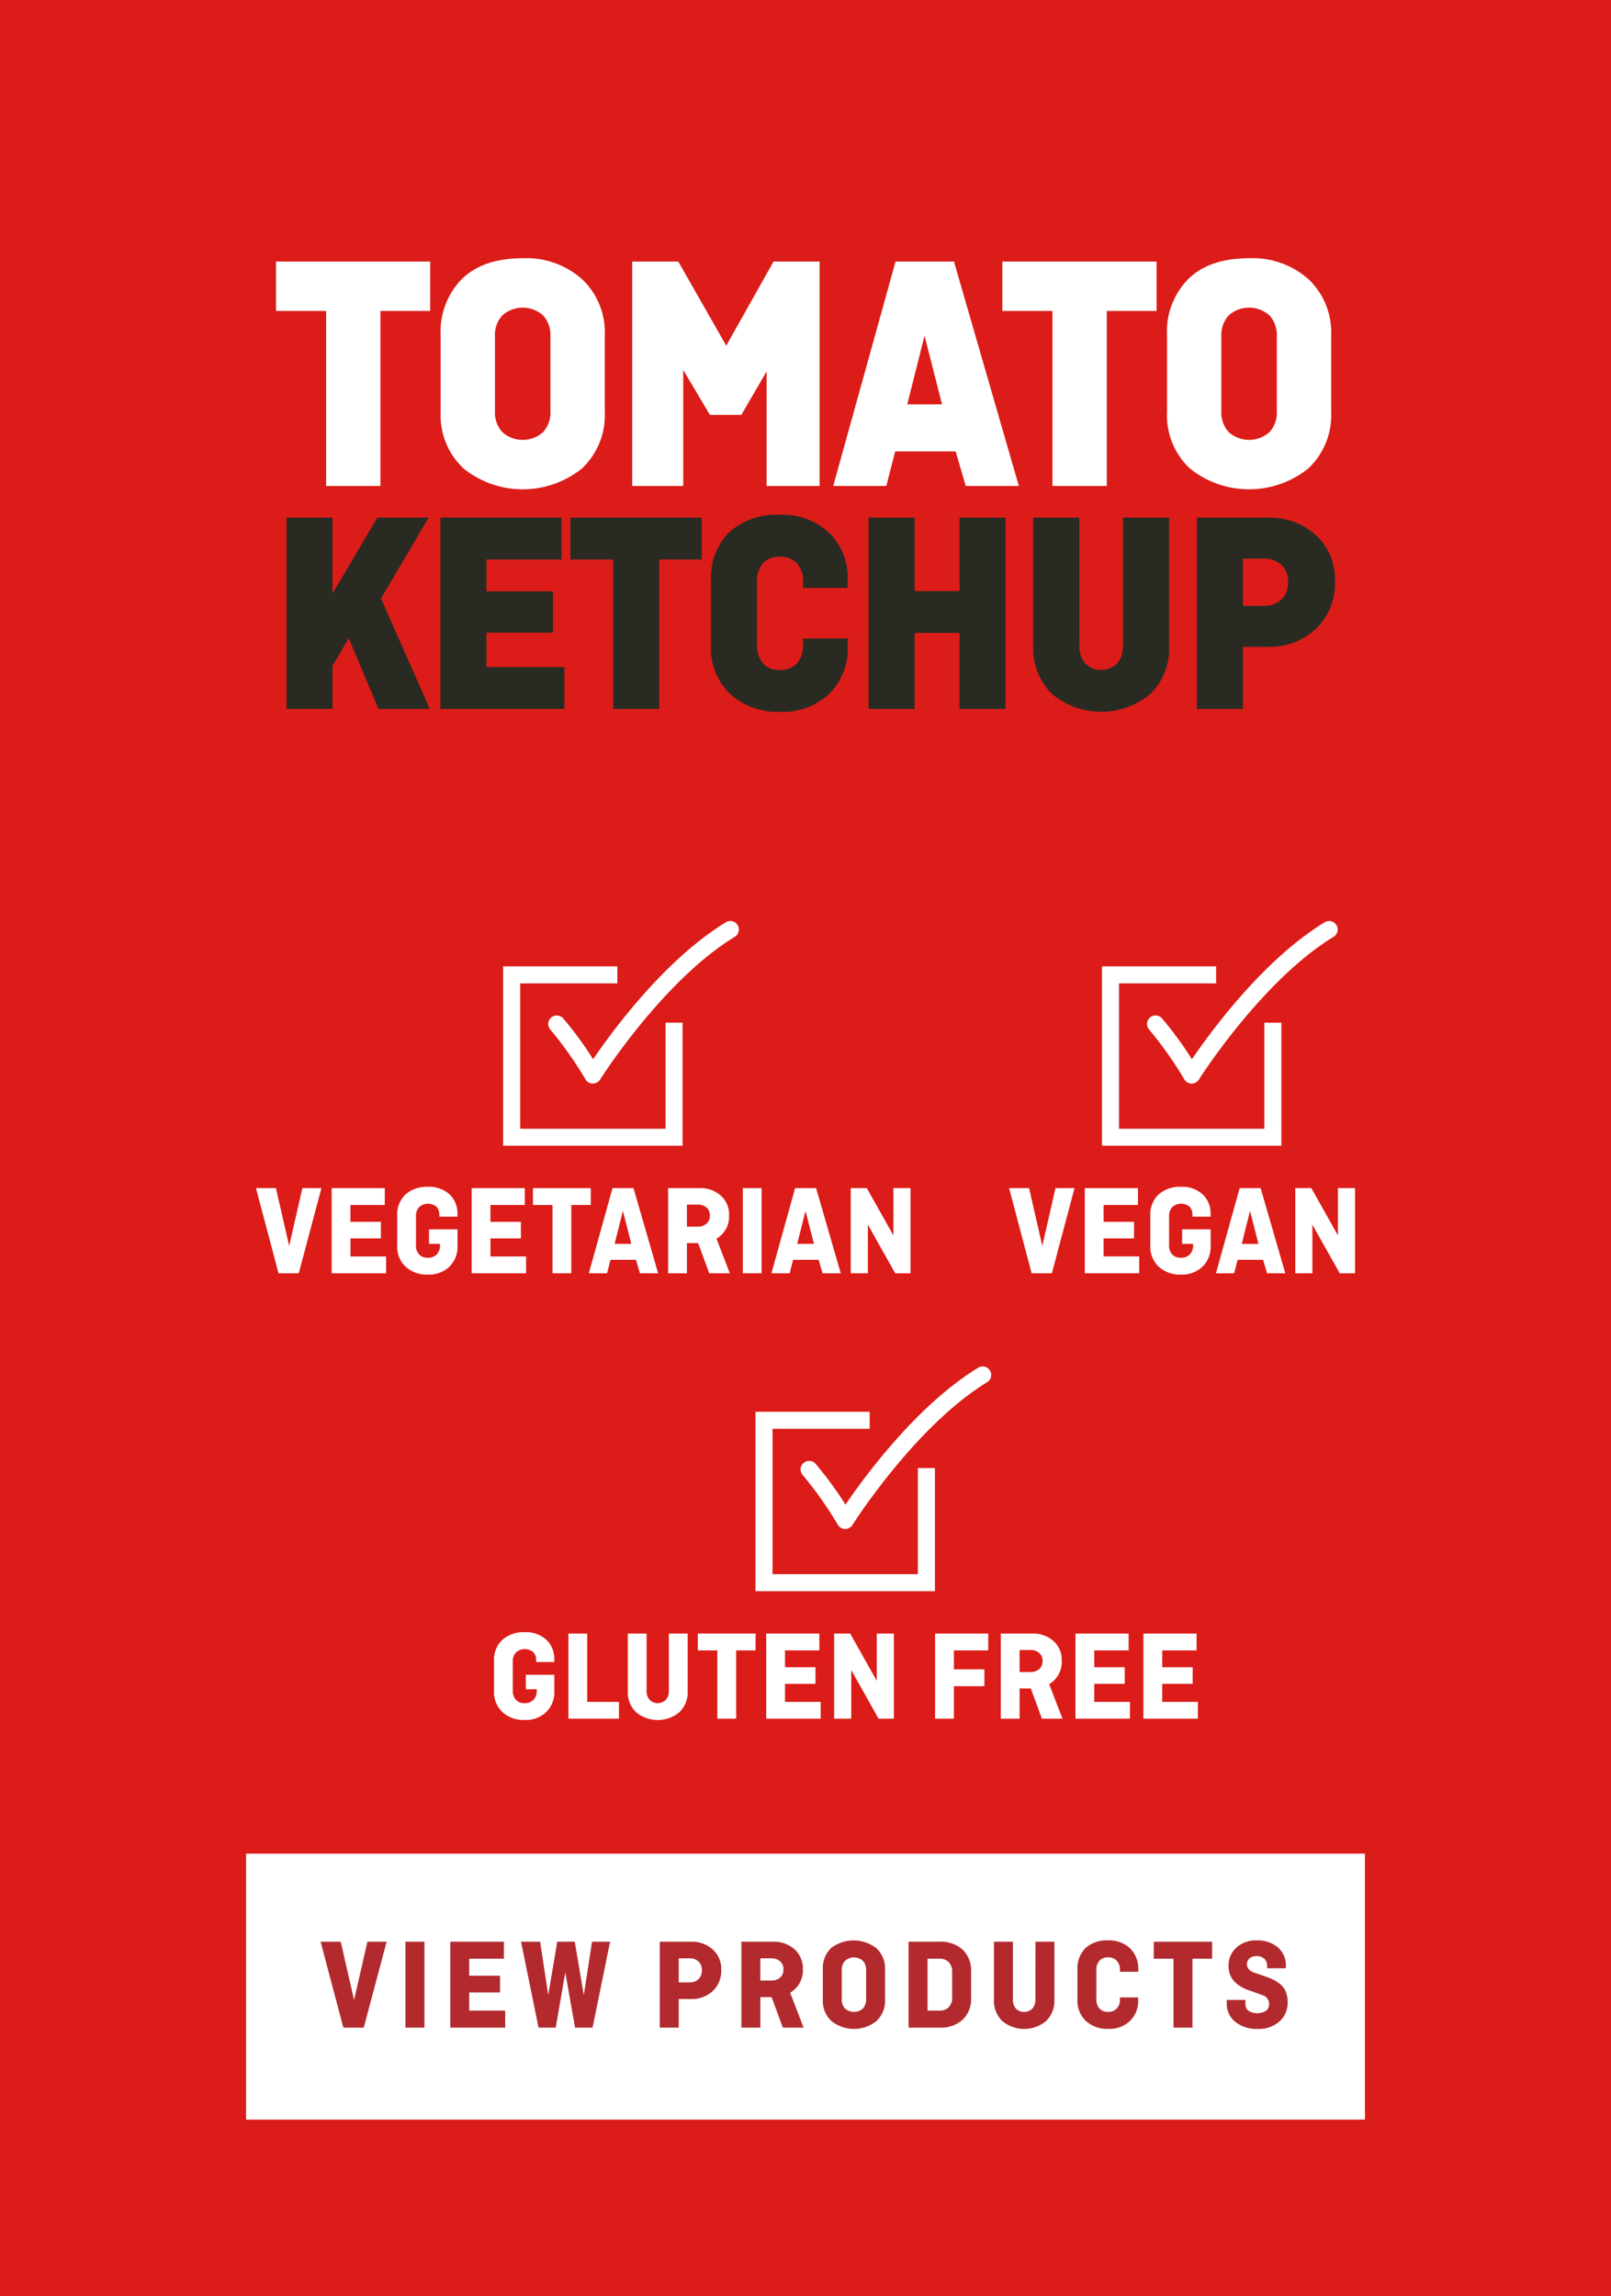 <svg viewBox="0 0 209.449 298.534" height="298.534" width="209.449" xmlns="http://www.w3.org/2000/svg">
  <g transform="translate(-2172.638 -1738.065)" data-name="Group 736" id="Group_736">
    <rect fill="#dc1c18" transform="translate(2172.638 1738.065)" height="298.534" width="209.449" data-name="Rectangle 49" id="Rectangle_49"></rect>
    <g data-name="Group 695" id="Group_695">
      <path fill="#292b23" d="M2215.545,1805.689v10.729l6.329-10.729h5.926l-5.991,10.158,6.212,14.065h-5.962l-4.029-9.579-2.485,4.2v5.376h-5.335v-24.223Z" data-name="Path 905" id="Path_905"></path>
      <path stroke-width="0.652" stroke-miterlimit="10" stroke="#292b23" fill="none" d="M2215.545,1805.689v10.729l6.329-10.729h5.926l-5.991,10.158,6.212,14.065h-5.962l-4.029-9.579-2.485,4.2v5.376h-5.335v-24.223Z" data-name="Path 906" id="Path_906"></path>
      <path fill="#292b23" d="M2244.21,1819.994h-8.654v5.125h10.126v4.792h-15.463v-24.223h15.093v4.793h-9.756v4.794h8.654Z" data-name="Path 907" id="Path_907"></path>
      <path stroke-width="0.652" stroke-miterlimit="10" stroke="#292b23" fill="none" d="M2244.21,1819.994h-8.654v5.125h10.126v4.792h-15.463v-24.223h15.093v4.793h-9.756v4.794h8.654Z" data-name="Path 908" id="Path_908"></path>
      <path fill="#292b23" d="M2247.127,1810.482v-4.794h16.423v4.794h-5.523v19.429h-5.339v-19.429Z" data-name="Path 909" id="Path_909"></path>
      <path stroke-width="0.652" stroke-miterlimit="10" stroke="#292b23" fill="none" d="M2247.127,1810.482v-4.794h16.423v4.794h-5.523v19.429h-5.339v-19.429Z" data-name="Path 910" id="Path_910"></path>
      <g data-name="Group 691" id="Group_691">
        <path fill="#292b23" d="M2277.368,1821.4h5.159v.662a7.923,7.923,0,0,1-2.321,5.992,8.452,8.452,0,0,1-6.114,2.233,8.865,8.865,0,0,1-6.3-2.233,7.791,7.791,0,0,1-2.393-5.992v-8.516a8.036,8.036,0,0,1,2.246-6.027,8.853,8.853,0,0,1,6.445-2.193,8.462,8.462,0,0,1,6.114,2.229,7.933,7.933,0,0,1,2.321,5.991v.627h-5.159v-.517a3.615,3.615,0,0,0-.9-2.6,3.289,3.289,0,0,0-2.487-.937,3.041,3.041,0,0,0-2.377.958,3.709,3.709,0,0,0-.865,2.579v8.3a3.7,3.7,0,0,0,.865,2.58,3.037,3.037,0,0,0,2.377.962,3.292,3.292,0,0,0,2.487-.942,3.615,3.615,0,0,0,.9-2.6Z" data-name="Path 911" id="Path_911"></path>
        <path stroke-width="0.652" stroke-miterlimit="10" stroke="#292b23" fill="none" d="M2277.368,1821.4h5.159v.662a7.923,7.923,0,0,1-2.321,5.992,8.452,8.452,0,0,1-6.114,2.233,8.865,8.865,0,0,1-6.3-2.233,7.791,7.791,0,0,1-2.393-5.992v-8.516a8.036,8.036,0,0,1,2.246-6.027,8.853,8.853,0,0,1,6.445-2.193,8.462,8.462,0,0,1,6.114,2.229,7.933,7.933,0,0,1,2.321,5.991v.627h-5.159v-.517a3.615,3.615,0,0,0-.9-2.6,3.289,3.289,0,0,0-2.487-.937,3.041,3.041,0,0,0-2.377.958,3.709,3.709,0,0,0-.865,2.579v8.3a3.7,3.7,0,0,0,.865,2.58,3.037,3.037,0,0,0,2.377.962,3.292,3.292,0,0,0,2.487-.942,3.615,3.615,0,0,0,.9-2.6Z" data-name="Path 912" id="Path_912"></path>
      </g>
      <path fill="#292b23" d="M2303.051,1805.689v24.223h-5.339v-9.879h-6.484v9.879h-5.339v-24.223h5.339v9.551h6.484v-9.551Z" data-name="Path 913" id="Path_913"></path>
      <path stroke-width="0.652" stroke-miterlimit="10" stroke="#292b23" fill="none" d="M2303.051,1805.689v24.223h-5.339v-9.879h-6.484v9.879h-5.339v-24.223h5.339v9.551h6.484v-9.551Z" data-name="Path 914" id="Path_914"></path>
      <g data-name="Group 692" id="Group_692">
        <path fill="#292b23" d="M2318.972,1805.689h5.339v16.37a7.885,7.885,0,0,1-2.337,5.99,9.631,9.631,0,0,1-12.335,0,7.868,7.868,0,0,1-2.34-5.99v-16.37h5.339v16.259a3.766,3.766,0,0,0,.846,2.58,3.282,3.282,0,0,0,4.641,0,3.751,3.751,0,0,0,.847-2.58Z" data-name="Path 915" id="Path_915"></path>
        <path stroke-width="0.652" stroke-miterlimit="10" stroke="#292b23" fill="none" d="M2318.972,1805.689h5.339v16.37a7.885,7.885,0,0,1-2.337,5.99,9.631,9.631,0,0,1-12.335,0,7.868,7.868,0,0,1-2.34-5.99v-16.37h5.339v16.259a3.766,3.766,0,0,0,.846,2.58,3.282,3.282,0,0,0,4.641,0,3.751,3.751,0,0,0,.847-2.58Z" data-name="Path 916" id="Path_916"></path>
        <path fill="#292b23" d="M2336.925,1810.372h-3.02v6.782h3.02a3.5,3.5,0,0,0,2.561-.922,3.341,3.341,0,0,0,.94-2.5,3.232,3.232,0,0,0-.94-2.45,3.544,3.544,0,0,0-2.561-.906m-8.359,19.54v-24.223h8.84a8.647,8.647,0,0,1,6.095,2.193,7.459,7.459,0,0,1,2.376,5.736,7.837,7.837,0,0,1-2.376,5.97,8.509,8.509,0,0,1-6.095,2.249h-3.5v8.075Z" data-name="Path 917" id="Path_917"></path>
        <path stroke-width="0.652" stroke-miterlimit="10" stroke="#292b23" fill="none" d="M2336.925,1810.372h-3.02v6.782h3.02a3.5,3.5,0,0,0,2.561-.922,3.341,3.341,0,0,0,.94-2.5,3.232,3.232,0,0,0-.94-2.45A3.544,3.544,0,0,0,2336.925,1810.372Zm-8.359,19.54v-24.223h8.84a8.647,8.647,0,0,1,6.095,2.193,7.459,7.459,0,0,1,2.376,5.736,7.837,7.837,0,0,1-2.376,5.97,8.509,8.509,0,0,1-6.095,2.249h-3.5v8.075Z" data-name="Path 918" id="Path_918"></path>
      </g>
      <path fill="#fff" d="M2208.927,1778.086v-5.612h19.235v5.612h-6.469v22.755h-6.253v-22.755Z" data-name="Path 919" id="Path_919"></path>
      <path stroke-width="0.809" stroke-miterlimit="10" stroke="#fff" fill="none" d="M2208.927,1778.086v-5.612h19.235v5.612h-6.469v22.755h-6.253v-22.755Z" data-name="Path 920" id="Path_920"></path>
      <g data-name="Group 693" id="Group_693">
        <path fill="#fff" d="M2236.584,1781.8v9.717a4.171,4.171,0,0,0,1.079,3.021,4.395,4.395,0,0,0,5.866,0,4.178,4.178,0,0,0,1.077-3.021V1781.8a4.182,4.182,0,0,0-1.077-3.02,4.395,4.395,0,0,0-5.866,0,4.175,4.175,0,0,0-1.079,3.02m14.277-.129v9.977a9.09,9.09,0,0,1-2.824,7.013,11.888,11.888,0,0,1-14.88,0,9.084,9.084,0,0,1-2.826-7.013v-9.977a9.366,9.366,0,0,1,2.653-7.057q2.652-2.571,7.612-2.572a10.518,10.518,0,0,1,7.441,2.614,9.094,9.094,0,0,1,2.824,7.015" data-name="Path 921" id="Path_921"></path>
        <path stroke-width="0.809" stroke-miterlimit="10" stroke="#fff" fill="none" d="M2236.584,1781.8v9.717a4.171,4.171,0,0,0,1.079,3.021,4.395,4.395,0,0,0,5.866,0,4.178,4.178,0,0,0,1.077-3.021V1781.8a4.182,4.182,0,0,0-1.077-3.02,4.395,4.395,0,0,0-5.866,0A4.175,4.175,0,0,0,2236.584,1781.8Zm14.277-.129v9.977a9.09,9.09,0,0,1-2.824,7.013,11.888,11.888,0,0,1-14.88,0,9.084,9.084,0,0,1-2.826-7.013v-9.977a9.366,9.366,0,0,1,2.653-7.057q2.652-2.571,7.612-2.572a10.518,10.518,0,0,1,7.441,2.614A9.094,9.094,0,0,1,2250.861,1781.669Z" data-name="Path 922" id="Path_922"></path>
      </g>
      <path fill="#fff" d="M2265.163,1791.6l-4.1-6.907v16.146h-5.825v-28.367h5.351l6.471,11.355,6.386-11.355h5.348v28.367h-6.084v-15.977l-3.924,6.738Z" data-name="Path 923" id="Path_923"></path>
      <path stroke-width="0.809" stroke-miterlimit="10" stroke="#fff" fill="none" d="M2265.163,1791.6l-4.1-6.907v16.146h-5.825v-28.367h5.351l6.471,11.355,6.386-11.355h5.348v28.367h-6.084v-15.977l-3.924,6.738Z" data-name="Path 924" id="Path_924"></path>
      <path fill="#fff" d="M2292.835,1780.07l-2.761,10.968h5.56Zm-5.28,20.77H2281.5l7.878-28.367h6.984l8.2,28.367H2298.5l-1.313-4.49h-8.479Z" data-name="Path 925" id="Path_925"></path>
      <path stroke-width="0.809" stroke-miterlimit="10" stroke="#fff" fill="none" d="M2292.835,1780.07l-2.761,10.968h5.56Zm-5.28,20.77H2281.5l7.878-28.367h6.984l8.2,28.367H2298.5l-1.313-4.49h-8.479Z" data-name="Path 926" id="Path_926"></path>
      <path fill="#fff" d="M2303.363,1778.086v-5.612H2322.6v5.612h-6.47v22.755h-6.252v-22.755Z" data-name="Path 927" id="Path_927"></path>
      <path stroke-width="0.809" stroke-miterlimit="10" stroke="#fff" fill="none" d="M2303.363,1778.086v-5.612H2322.6v5.612h-6.47v22.755h-6.252v-22.755Z" data-name="Path 928" id="Path_928"></path>
      <g data-name="Group 694" id="Group_694">
        <path fill="#fff" d="M2331.023,1781.8v9.717a4.172,4.172,0,0,0,1.08,3.021,4.391,4.391,0,0,0,5.863,0,4.171,4.171,0,0,0,1.08-3.021V1781.8a4.175,4.175,0,0,0-1.08-3.02,4.391,4.391,0,0,0-5.863,0,4.176,4.176,0,0,0-1.08,3.02m14.278-.129v9.977a9.1,9.1,0,0,1-2.826,7.013,11.89,11.89,0,0,1-14.881,0,9.094,9.094,0,0,1-2.826-7.013v-9.977a9.354,9.354,0,0,1,2.654-7.057q2.649-2.571,7.611-2.572a10.514,10.514,0,0,1,7.442,2.614,9.1,9.1,0,0,1,2.826,7.015" data-name="Path 929" id="Path_929"></path>
        <path stroke-width="0.809" stroke-miterlimit="10" stroke="#fff" fill="none" d="M2331.023,1781.8v9.717a4.172,4.172,0,0,0,1.08,3.021,4.391,4.391,0,0,0,5.863,0,4.171,4.171,0,0,0,1.08-3.021V1781.8a4.175,4.175,0,0,0-1.08-3.02,4.391,4.391,0,0,0-5.863,0A4.176,4.176,0,0,0,2331.023,1781.8Zm14.278-.129v9.977a9.1,9.1,0,0,1-2.826,7.013,11.89,11.89,0,0,1-14.881,0,9.094,9.094,0,0,1-2.826-7.013v-9.977a9.354,9.354,0,0,1,2.654-7.057q2.649-2.571,7.611-2.572a10.514,10.514,0,0,1,7.442,2.614A9.1,9.1,0,0,1,2345.3,1781.669Z" data-name="Path 930" id="Path_930"></path>
      </g>
    </g>
    <g data-name="Group 733" id="Group_733">
      <g data-name="Group 698" id="Group_698">
        <g data-name="Group 696" id="Group_696">
          <path fill="#fff" d="M2294.189,1944.937h-23.327v-23.327h14.844v2.217h-12.628v18.894h18.895v-13.787h2.216Z" data-name="Path 931" id="Path_931"></path>
        </g>
        <g data-name="Group 697" id="Group_697">
          <path fill="#fff" d="M2282.526,1936.852h-.02a1.107,1.107,0,0,1-.938-.552,48.8,48.8,0,0,0-4.57-6.466,1.108,1.108,0,0,1,1.67-1.457,46.131,46.131,0,0,1,3.892,5.306c2.471-3.624,9.312-12.962,17.258-17.8a1.108,1.108,0,1,1,1.153,1.893c-9.332,5.679-17.427,18.427-17.507,18.556A1.11,1.11,0,0,1,2282.526,1936.852Z" data-name="Path 932" id="Path_932"></path>
        </g>
      </g>
      <g data-name="Group 709" id="Group_709">
        <g data-name="Group 699" id="Group_699">
          <path fill="#fff" d="M2241,1957.691V1955.8h3.707v2.123a3.621,3.621,0,0,1-1.062,2.739,3.867,3.867,0,0,1-2.8,1.02,4.057,4.057,0,0,1-2.881-1.02,3.56,3.56,0,0,1-1.1-2.739v-3.892a3.61,3.61,0,0,1,1.062-2.756,4.154,4.154,0,0,1,2.965-1,3.9,3.9,0,0,1,2.773.969,3.414,3.414,0,0,1,1.036,2.621v.286h-2.359v-.236a1.455,1.455,0,0,0-.379-1.061,1.728,1.728,0,0,0-2.241.05,1.647,1.647,0,0,0-.413,1.179v3.793a1.669,1.669,0,0,0,.4,1.179,1.439,1.439,0,0,0,1.112.438,1.579,1.579,0,0,0,1.18-.43,1.624,1.624,0,0,0,.421-1.187v-.187Z" data-name="Path 933" id="Path_933"></path>
        </g>
        <g data-name="Group 700" id="Group_700">
          <path fill="#fff" d="M2248.984,1950.446v8.881h4.129v2.19h-6.572v-11.071Z" data-name="Path 934" id="Path_934"></path>
        </g>
        <g data-name="Group 701" id="Group_701">
          <path fill="#fff" d="M2259.6,1950.446h2.444v7.481a3.608,3.608,0,0,1-1.07,2.739,4.417,4.417,0,0,1-5.646,0,3.608,3.608,0,0,1-1.07-2.739v-7.481h2.444v7.432a1.718,1.718,0,0,0,.387,1.179,1.506,1.506,0,0,0,2.124,0,1.718,1.718,0,0,0,.387-1.179Z" data-name="Path 935" id="Path_935"></path>
        </g>
        <g data-name="Group 702" id="Group_702">
          <path fill="#fff" d="M2263.358,1952.636v-2.19h7.516v2.19h-2.528v8.881H2265.9v-8.881Z" data-name="Path 936" id="Path_936"></path>
        </g>
        <g data-name="Group 703" id="Group_703">
          <path fill="#fff" d="M2278.659,1956.984h-3.96v2.343h4.634v2.19h-7.077v-11.071h6.909v2.19H2274.7v2.191h3.96Z" data-name="Path 937" id="Path_937"></path>
        </g>
        <g data-name="Group 704" id="Group_704">
          <path fill="#fff" d="M2288.854,1950.446v11.071h-1.988l-3.556-6.319v6.319h-2.224v-11.071h2.089l3.455,6.15v-6.15Z" data-name="Path 938" id="Path_938"></path>
        </g>
        <g data-name="Group 705" id="Group_705">
          <path fill="#fff" d="M2300.616,1957.287h-3.96v4.23h-2.443v-11.071h6.909v2.19h-4.466v2.461h3.96Z" data-name="Path 939" id="Path_939"></path>
        </g>
        <g data-name="Group 706" id="Group_706">
          <path fill="#fff" d="M2310.777,1961.517H2308.1l-1.442-3.926H2305.2v3.926h-2.444v-11.071h4.095a3.95,3.95,0,0,1,2.747.969,3.247,3.247,0,0,1,1.078,2.536,3.317,3.317,0,0,1-1.634,3.067Zm-4.2-8.931H2305.2v2.864h1.381a1.682,1.682,0,0,0,1.172-.387,1.357,1.357,0,0,0,.429-1.062,1.319,1.319,0,0,0-.429-1.028A1.687,1.687,0,0,0,2306.581,1952.586Z" data-name="Path 940" id="Path_940"></path>
        </g>
        <g data-name="Group 707" id="Group_707">
          <path fill="#fff" d="M2318.866,1956.984h-3.96v2.343h4.634v2.19h-7.078v-11.071h6.909v2.19h-4.465v2.191h3.96Z" data-name="Path 941" id="Path_941"></path>
        </g>
        <g data-name="Group 708" id="Group_708">
          <path fill="#fff" d="M2327.7,1956.984h-3.96v2.343h4.634v2.19h-7.077v-11.071h6.909v2.19h-4.466v2.191h3.96Z" data-name="Path 942" id="Path_942"></path>
        </g>
      </g>
      <g data-name="Group 720" id="Group_720">
        <g data-name="Group 710" id="Group_710">
          <path fill="#fff" d="M2211.951,1892.535h2.477l-2.949,11.072h-2.629l-2.932-11.072h2.595l1.719,7.516Z" data-name="Path 943" id="Path_943"></path>
        </g>
        <g data-name="Group 711" id="Group_711">
          <path fill="#fff" d="M2222.163,1899.073h-3.96v2.343h4.634v2.191h-7.078v-11.072h6.909v2.191H2218.2v2.191h3.96Z" data-name="Path 944" id="Path_944"></path>
        </g>
        <g data-name="Group 712" id="Group_712">
          <path fill="#fff" d="M2228.414,1899.781v-1.887h3.708v2.123a3.62,3.62,0,0,1-1.062,2.739,3.868,3.868,0,0,1-2.8,1.019,4.058,4.058,0,0,1-2.882-1.019,3.562,3.562,0,0,1-1.1-2.739v-3.893a3.607,3.607,0,0,1,1.061-2.755,4.151,4.151,0,0,1,2.966-1,3.9,3.9,0,0,1,2.772.969,3.414,3.414,0,0,1,1.037,2.62v.287h-2.36v-.237a1.452,1.452,0,0,0-.379-1.061,1.728,1.728,0,0,0-2.241.05,1.654,1.654,0,0,0-.413,1.18v3.792a1.668,1.668,0,0,0,.405,1.179,1.434,1.434,0,0,0,1.112.438,1.582,1.582,0,0,0,1.18-.429,1.629,1.629,0,0,0,.421-1.188v-.186Z" data-name="Path 945" id="Path_945"></path>
        </g>
        <g data-name="Group 713" id="Group_713">
          <path fill="#fff" d="M2240.362,1899.073h-3.96v2.343h4.634v2.191h-7.078v-11.072h6.909v2.191H2236.4v2.191h3.96Z" data-name="Path 946" id="Path_946"></path>
        </g>
        <g data-name="Group 714" id="Group_714">
          <path fill="#fff" d="M2241.929,1894.726v-2.191h7.515v2.191h-2.527v8.881h-2.444v-8.881Z" data-name="Path 947" id="Path_947"></path>
        </g>
        <g data-name="Group 715" id="Group_715">
          <path fill="#fff" d="M2251.56,1903.607h-2.368l3.081-11.072H2255l3.205,11.072h-2.367l-.513-1.753h-3.315Zm2.064-8.106-1.079,4.28h2.174Z" data-name="Path 948" id="Path_948"></path>
        </g>
        <g data-name="Group 716" id="Group_716">
          <path fill="#fff" d="M2267.526,1903.607h-2.679l-1.443-3.927h-1.456v3.927H2259.5v-11.072h4.1a3.953,3.953,0,0,1,2.746.969,3.249,3.249,0,0,1,1.079,2.536,3.315,3.315,0,0,1-1.635,3.067Zm-4.2-8.932h-1.382v2.865h1.382a1.68,1.68,0,0,0,1.171-.388,1.354,1.354,0,0,0,.43-1.061,1.315,1.315,0,0,0-.43-1.028A1.68,1.68,0,0,0,2263.33,1894.675Z" data-name="Path 949" id="Path_949"></path>
        </g>
        <g data-name="Group 717" id="Group_717">
          <path fill="#fff" d="M2271.655,1892.535v11.072h-2.444v-11.072Z" data-name="Path 950" id="Path_950"></path>
        </g>
        <g data-name="Group 718" id="Group_718">
          <path fill="#fff" d="M2275.3,1903.607h-2.368l3.081-11.072h2.729l3.206,11.072h-2.368l-.513-1.753h-3.315Zm2.064-8.106-1.079,4.28h2.174Z" data-name="Path 951" id="Path_951"></path>
        </g>
        <g data-name="Group 719" id="Group_719">
          <path fill="#fff" d="M2291.017,1892.535v11.072h-1.989l-3.555-6.32v6.32h-2.225v-11.072h2.09l3.454,6.151v-6.151Z" data-name="Path 952" id="Path_952"></path>
        </g>
      </g>
      <g data-name="Group 723" id="Group_723">
        <g data-name="Group 721" id="Group_721">
          <path fill="#fff" d="M2261.38,1887.026h-23.327V1863.7H2252.9v2.216h-12.628v18.895h18.895v-13.787h2.216Z" data-name="Path 953" id="Path_953"></path>
        </g>
        <g data-name="Group 722" id="Group_722">
          <path fill="#fff" d="M2249.717,1878.942h-.02a1.108,1.108,0,0,1-.939-.552,48.766,48.766,0,0,0-4.569-6.466,1.108,1.108,0,1,1,1.669-1.458,46.135,46.135,0,0,1,3.893,5.307c2.47-3.625,9.312-12.962,17.258-17.8a1.108,1.108,0,1,1,1.152,1.893c-9.341,5.684-17.426,18.428-17.506,18.556A1.109,1.109,0,0,1,2249.717,1878.942Z" data-name="Path 954" id="Path_954"></path>
        </g>
      </g>
      <g data-name="Group 726" id="Group_726">
        <g data-name="Group 724" id="Group_724">
          <path fill="#fff" d="M2339.232,1887.026h-23.327V1863.7h14.844v2.216h-12.628v18.9h18.895v-13.787h2.216Z" data-name="Path 955" id="Path_955"></path>
        </g>
        <g data-name="Group 725" id="Group_725">
          <path fill="#fff" d="M2327.569,1878.943h-.02a1.11,1.11,0,0,1-.939-.552,48.745,48.745,0,0,0-4.569-6.467,1.108,1.108,0,1,1,1.669-1.458,46.228,46.228,0,0,1,3.893,5.307c2.471-3.624,9.312-12.962,17.258-17.8a1.108,1.108,0,1,1,1.152,1.893c-9.332,5.679-17.426,18.429-17.506,18.557A1.108,1.108,0,0,1,2327.569,1878.943Z" data-name="Path 956" id="Path_956"></path>
        </g>
      </g>
      <g data-name="Group 732" id="Group_732">
        <g data-name="Group 727" id="Group_727">
          <path fill="#fff" d="M2309.864,1892.535h2.477l-2.949,11.071h-2.628l-2.933-11.071h2.6l1.718,7.516Z" data-name="Path 957" id="Path_957"></path>
        </g>
        <g data-name="Group 728" id="Group_728">
          <path fill="#fff" d="M2320.076,1899.073h-3.96v2.342h4.634v2.191h-7.077v-11.071h6.909v2.191h-4.466v2.19h3.96Z" data-name="Path 958" id="Path_958"></path>
        </g>
        <g data-name="Group 729" id="Group_729">
          <path fill="#fff" d="M2326.328,1899.781v-1.888h3.707v2.124a3.62,3.62,0,0,1-1.062,2.738,3.866,3.866,0,0,1-2.8,1.02,4.057,4.057,0,0,1-2.881-1.02,3.56,3.56,0,0,1-1.1-2.738v-3.893a3.607,3.607,0,0,1,1.062-2.755,4.15,4.15,0,0,1,2.965-1,3.9,3.9,0,0,1,2.773.969,3.415,3.415,0,0,1,1.036,2.621v.286h-2.359v-.236a1.459,1.459,0,0,0-.379-1.062,1.73,1.73,0,0,0-2.241.051,1.646,1.646,0,0,0-.413,1.179v3.792a1.669,1.669,0,0,0,.4,1.18,1.438,1.438,0,0,0,1.112.438,1.575,1.575,0,0,0,1.18-.43,1.622,1.622,0,0,0,.421-1.188v-.185Z" data-name="Path 959" id="Path_959"></path>
        </g>
        <g data-name="Group 730" id="Group_730">
          <path fill="#fff" d="M2333.094,1903.606h-2.368l3.081-11.071h2.729l3.205,11.071h-2.367l-.513-1.752h-3.315Zm2.064-8.1-1.079,4.28h2.174Z" data-name="Path 960" id="Path_960"></path>
        </g>
        <g data-name="Group 731" id="Group_731">
          <path fill="#fff" d="M2348.807,1892.535v11.071h-1.988l-3.556-6.319v6.319h-2.224v-11.071h2.09l3.454,6.151v-6.151Z" data-name="Path 961" id="Path_961"></path>
        </g>
      </g>
    </g>
    <rect fill="#fff" transform="translate(2204.629 1979.062)" height="34.58" width="145.467" data-name="Rectangle 50" id="Rectangle_50"></rect>
    <g data-name="Group 735" id="Group_735">
      <g data-name="Group 734" id="Group_734">
        <path fill="#b22a2e" d="M2220.405,1990.512h2.5l-2.975,11.169h-2.652l-2.958-11.169h2.618l1.734,7.582Z" data-name="Path 962" id="Path_962"></path>
        <path fill="#b22a2e" d="M2227.817,1990.512v11.169h-2.465v-11.169Z" data-name="Path 963" id="Path_963"></path>
        <path fill="#b22a2e" d="M2237.643,1997.107h-4v2.364h4.675v2.21h-7.14v-11.169h6.97v2.21h-4.505v2.21h4Z" data-name="Path 964" id="Path_964"></path>
        <path fill="#b22a2e" d="M2249.61,1990.512h2.347l-2.278,11.169H2247.4l-1.265-7.17-1.247,7.17h-2.231l-2.278-11.169h2.482l1.055,6.936,1.172-6.936h2.275l1.175,6.953Z" data-name="Path 965" id="Path_965"></path>
        <path fill="#b22a2e" d="M2258.417,2001.681v-11.169h4.079a3.988,3.988,0,0,1,2.814,1.011,3.429,3.429,0,0,1,1.1,2.644,3.615,3.615,0,0,1-1.1,2.754,3.931,3.931,0,0,1-2.814,1.037h-1.615v3.723Zm3.859-9.01h-1.395v3.128h1.395a1.617,1.617,0,0,0,1.181-.425,1.544,1.544,0,0,0,.433-1.156,1.493,1.493,0,0,0-.433-1.131A1.632,1.632,0,0,0,2262.276,1992.671Z" data-name="Path 966" id="Path_966"></path>
        <path fill="#b22a2e" d="M2277.116,2001.681h-2.7l-1.455-3.961h-1.469v3.961h-2.464v-11.169h4.13a3.992,3.992,0,0,1,2.771.977,3.278,3.278,0,0,1,1.088,2.559,3.344,3.344,0,0,1-1.649,3.093Zm-4.233-9.01h-1.394v2.889h1.394a1.7,1.7,0,0,0,1.182-.39,1.37,1.37,0,0,0,.433-1.071,1.33,1.33,0,0,0-.433-1.038A1.7,1.7,0,0,0,2272.883,1992.671Z" data-name="Path 967" id="Path_967"></path>
        <path fill="#b22a2e" d="M2287.707,1994.133v3.926a3.576,3.576,0,0,1-1.114,2.763,4.7,4.7,0,0,1-5.864,0,3.576,3.576,0,0,1-1.114-2.763v-3.926a3.688,3.688,0,0,1,1.046-2.78,4.824,4.824,0,0,1,5.932.017A3.577,3.577,0,0,1,2287.707,1994.133Zm-5.627.05v3.826a1.642,1.642,0,0,0,.425,1.189,1.733,1.733,0,0,0,2.312,0,1.641,1.641,0,0,0,.425-1.189v-3.826a1.643,1.643,0,0,0-.425-1.189,1.733,1.733,0,0,0-2.312,0A1.644,1.644,0,0,0,2282.08,1994.183Z" data-name="Path 968" id="Path_968"></path>
        <path fill="#b22a2e" d="M2294.762,1990.512a4.231,4.231,0,0,1,3.043,1.037,3.735,3.735,0,0,1,1.088,2.839v3.417a3.734,3.734,0,0,1-1.088,2.838,4.23,4.23,0,0,1-3.043,1.038h-3.995v-11.169Zm0,2.21h-1.53v6.749h1.53a1.629,1.629,0,0,0,1.232-.451,1.75,1.75,0,0,0,.434-1.266v-3.316a1.752,1.752,0,0,0-.434-1.266A1.628,1.628,0,0,0,2294.762,1992.722Z" data-name="Path 969" id="Path_969"></path>
        <path fill="#b22a2e" d="M2307.256,1990.512h2.466v7.547a3.634,3.634,0,0,1-1.08,2.763,4.458,4.458,0,0,1-5.7,0,3.634,3.634,0,0,1-1.079-2.763v-7.547h2.465v7.5a1.724,1.724,0,0,0,.391,1.189,1.518,1.518,0,0,0,2.142,0,1.729,1.729,0,0,0,.39-1.189Z" data-name="Path 970" id="Path_970"></path>
        <path fill="#b22a2e" d="M2318.239,1997.754h2.38v.3a3.651,3.651,0,0,1-1.072,2.763,3.9,3.9,0,0,1-2.822,1.028,4.094,4.094,0,0,1-2.907-1.028,3.593,3.593,0,0,1-1.1-2.763v-3.926a3.7,3.7,0,0,1,1.037-2.78,4.085,4.085,0,0,1,2.974-1.011,3.9,3.9,0,0,1,2.822,1.028,3.652,3.652,0,0,1,1.072,2.763v.289h-2.38v-.239a1.661,1.661,0,0,0-.417-1.2,1.515,1.515,0,0,0-1.148-.433,1.4,1.4,0,0,0-1.1.442,1.707,1.707,0,0,0-.4,1.189v3.826a1.706,1.706,0,0,0,.4,1.189,1.4,1.4,0,0,0,1.1.442,1.515,1.515,0,0,0,1.148-.433,1.662,1.662,0,0,0,.417-1.2Z" data-name="Path 971" id="Path_971"></path>
        <path fill="#b22a2e" d="M2322.642,1992.722v-2.21h7.582v2.21h-2.551v8.959h-2.464v-8.959Z" data-name="Path 972" id="Path_972"></path>
        <path fill="#b22a2e" d="M2339.812,1993.963h-2.432v-.34a1.16,1.16,0,0,0-.374-.9,1.406,1.406,0,0,0-.985-.34,1.359,1.359,0,0,0-.927.29.973.973,0,0,0-.332.769q0,.769.966,1.093l1.463.508a7.6,7.6,0,0,1,1.08.449,4.976,4.976,0,0,1,.877.6,2.356,2.356,0,0,1,.671.95,3.54,3.54,0,0,1,.23,1.322,3.237,3.237,0,0,1-1.07,2.517,4.054,4.054,0,0,1-2.823.968,4.428,4.428,0,0,1-2.915-.918,3.011,3.011,0,0,1-1.113-2.448v-.407h2.43v.492a1.11,1.11,0,0,0,.4.927,2.2,2.2,0,0,0,2.278-.009,1.039,1.039,0,0,0,.4-.849,1.211,1.211,0,0,0-.935-1.207l-1.751-.629a4.458,4.458,0,0,1-1.946-1.242,2.948,2.948,0,0,1-.638-1.955,3.081,3.081,0,0,1,1-2.311,3.686,3.686,0,0,1,2.661-.952,4.03,4.03,0,0,1,2.754.909,3.106,3.106,0,0,1,1.037,2.457Z" data-name="Path 973" id="Path_973"></path>
      </g>
    </g>
  </g>
</svg>
